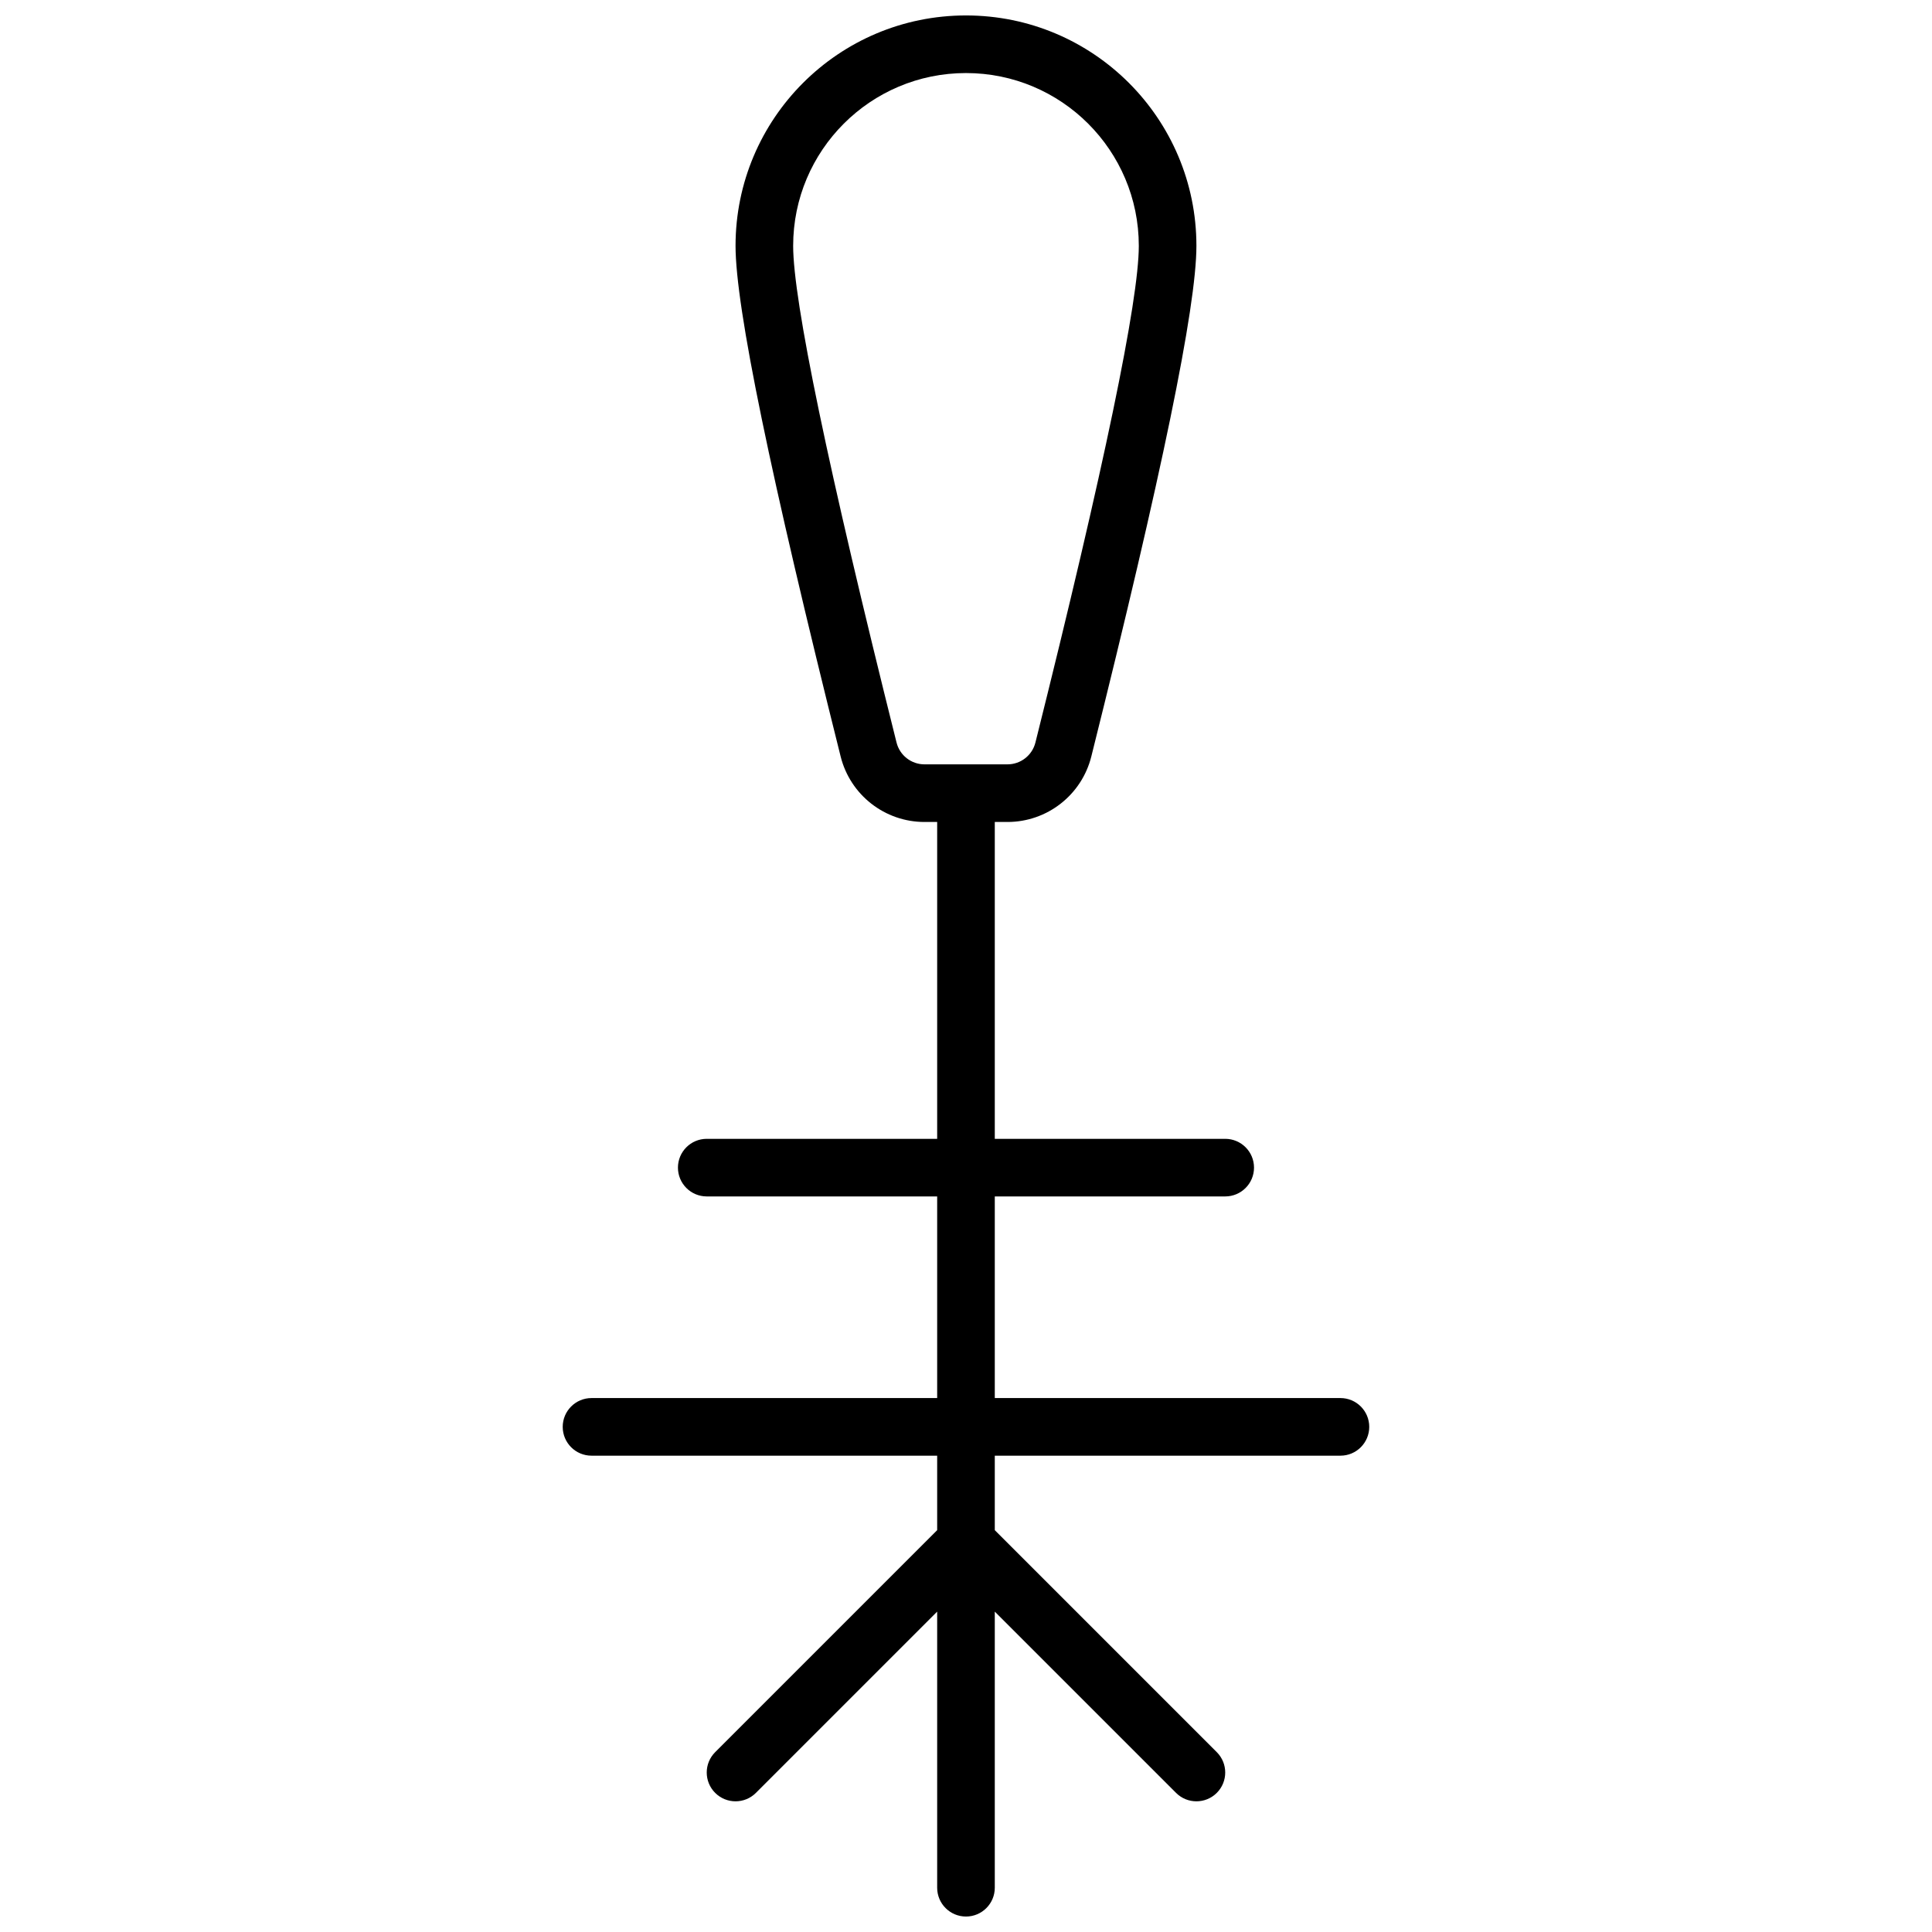 <?xml version="1.0" encoding="UTF-8"?>
<!-- Uploaded to: ICON Repo, www.iconrepo.com, Generator: ICON Repo Mixer Tools -->
<svg width="800px" height="800px" version="1.1" viewBox="144 144 512 512" xmlns="http://www.w3.org/2000/svg">
 <defs>
  <clipPath id="a">
   <path d="m293 148.09h214v503.81h-214z"/>
  </clipPath>
 </defs>
 <g clip-path="url(#a)">
  <path d="m392.36 514.5v-53.434h-61.066c-4.215 0-7.633-3.418-7.633-7.633s3.418-7.633 7.633-7.633h61.066v-83.969h-3.363c-10.504 0-19.664-7.152-22.215-17.344-18.617-74.434-27.855-119.06-27.855-135.33 0-33.727 27.344-61.066 61.07-61.066s61.066 27.34 61.066 61.066c0 16.27-9.238 60.895-27.855 135.33-2.551 10.191-11.707 17.344-22.215 17.344h-3.363v83.969h61.066c4.215 0 7.633 3.418 7.633 7.633s-3.418 7.633-7.633 7.633h-61.066v53.434h91.602c4.215 0 7.633 3.418 7.633 7.633 0 4.219-3.418 7.637-7.633 7.637h-91.602v19.738l58.832 58.832c2.981 2.981 2.981 7.812 0 10.793-2.981 2.981-7.816 2.981-10.797 0l-48.035-48.035v73.172c0 4.215-3.418 7.633-7.633 7.633-4.219 0-7.637-3.418-7.637-7.633v-73.172l-48.035 48.035c-2.981 2.981-7.812 2.981-10.797 0-2.981-2.981-2.981-7.812 0-10.793l58.832-58.832v-19.738h-91.602c-4.215 0-7.633-3.418-7.633-7.637 0-4.215 3.418-7.633 7.633-7.633zm-10.766-173.72c0.848 3.398 3.902 5.781 7.402 5.781h21.996c3.5 0 6.555-2.383 7.406-5.781 18.215-72.828 27.398-117.19 27.398-131.62 0-25.293-20.508-45.801-45.801-45.801-25.297 0-45.801 20.508-45.801 45.801 0 14.434 9.18 58.793 27.398 131.62z"/>
 </g>
</svg>